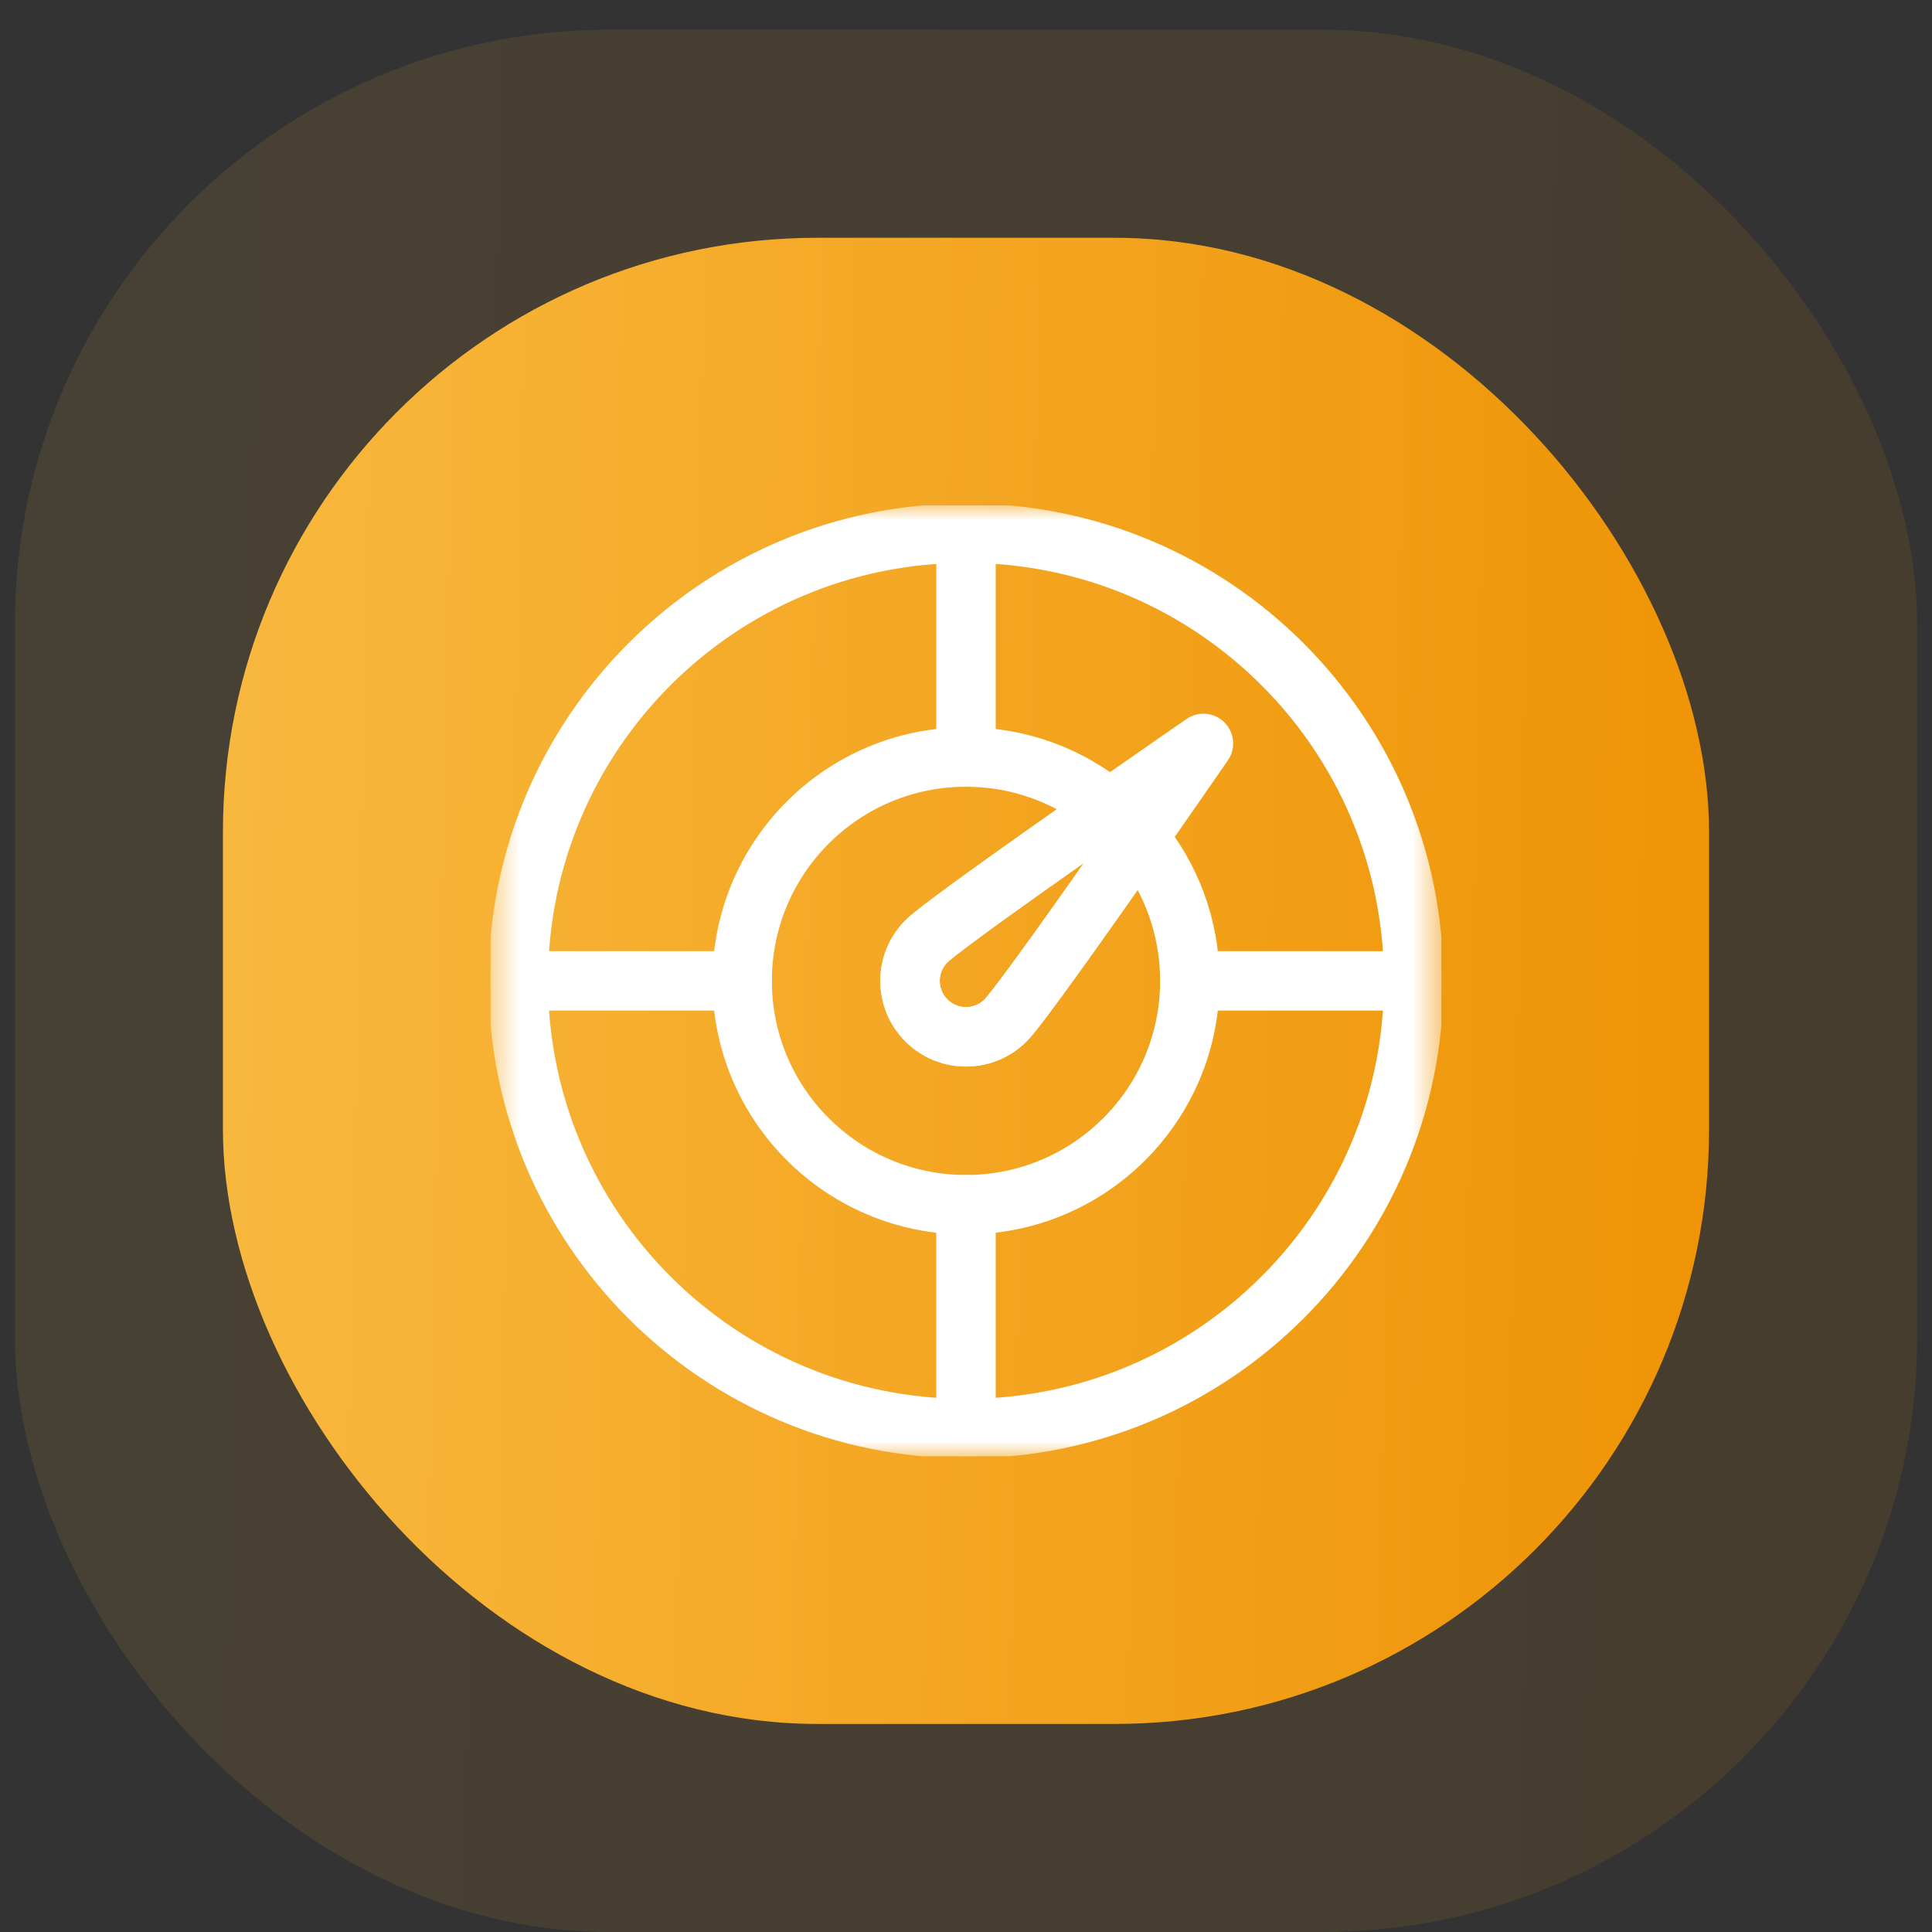 <?xml version="1.0" encoding="UTF-8"?>
<svg xmlns="http://www.w3.org/2000/svg" width="65" height="65" viewBox="0 0 65 65" fill="none">
  <rect x="0" y="0" width="65" height="65" fill="#333333" stroke="none"/>
  <g clip-path="url(#clip0_7234_18974)">
    <rect opacity="0.1" x="0.5" y="1" width="64" height="64" rx="20" fill="url(#paint0_linear_7234_18974)"></rect>
    <rect x="7.5" y="8" width="50" height="50" rx="20" fill="url(#paint1_linear_7234_18974)"></rect>
    <g clip-path="url(#clip1_7234_18974)">
      <mask id="mask0_7234_18974" style="mask-type:luminance" maskUnits="userSpaceOnUse" x="16" y="17" width="33" height="32">
        <path d="M47.5 48V18H17.5V48H47.5Z" fill="white" stroke="white" stroke-width="2"></path>
      </mask>
      <g mask="url(#mask0_7234_18974)">
        <path d="M47.562 33C47.562 41.319 40.819 48.062 32.5 48.062C24.181 48.062 17.438 41.319 17.438 33C17.438 24.681 24.181 17.938 32.5 17.938C40.819 17.938 47.562 24.681 47.562 33Z" stroke="white" stroke-width="2" stroke-miterlimit="10" stroke-linecap="round" stroke-linejoin="round"></path>
        <path d="M40.031 33C40.031 37.159 36.659 40.531 32.5 40.531C28.341 40.531 24.969 37.159 24.969 33C24.969 28.841 28.341 25.469 32.5 25.469C34.333 25.469 36.013 26.124 37.319 27.212C34.792 28.979 31.604 31.233 31.169 31.669C30.433 32.404 30.433 33.596 31.169 34.331C31.904 35.067 33.096 35.067 33.831 34.331C34.267 33.896 36.521 30.708 38.288 28.181C39.376 29.487 40.031 31.167 40.031 33Z" stroke="white" stroke-width="2" stroke-miterlimit="10" stroke-linecap="round" stroke-linejoin="round"></path>
        <path d="M40.488 25.012C40.488 25.012 39.503 26.439 38.288 28.181C36.521 30.708 34.267 33.896 33.831 34.331C33.096 35.067 31.904 35.067 31.169 34.331C30.433 33.596 30.433 32.404 31.169 31.669C31.604 31.233 34.792 28.979 37.319 27.213C39.061 25.997 40.488 25.012 40.488 25.012Z" stroke="white" stroke-width="2" stroke-miterlimit="10" stroke-linecap="round" stroke-linejoin="round"></path>
        <path d="M32.5 17.938V25.469" stroke="white" stroke-width="2" stroke-miterlimit="10" stroke-linecap="round" stroke-linejoin="round"></path>
        <path d="M32.5 40.531V48.062" stroke="white" stroke-width="2" stroke-miterlimit="10" stroke-linecap="round" stroke-linejoin="round"></path>
        <path d="M17.438 33H24.969" stroke="white" stroke-width="2" stroke-miterlimit="10" stroke-linecap="round" stroke-linejoin="round"></path>
        <path d="M40.031 33H47.562" stroke="white" stroke-width="2" stroke-miterlimit="10" stroke-linecap="round" stroke-linejoin="round"></path>
      </g>
    </g>
  </g>
  <defs>
    <linearGradient id="paint0_linear_7234_18974" x1="-3.483" y1="36.104" x2="67.644" y2="37.572" gradientUnits="userSpaceOnUse">
      <stop stop-color="#F9BA41"></stop>
      <stop offset="1" stop-color="#EE9203"></stop>
    </linearGradient>
    <linearGradient id="paint1_linear_7234_18974" x1="4.388" y1="35.425" x2="59.957" y2="36.572" gradientUnits="userSpaceOnUse">
      <stop stop-color="#F9BA41"></stop>
      <stop offset="1" stop-color="#EE9203"></stop>
    </linearGradient>
    <clipPath id="clip0_7234_18974">
      <rect width="64" height="65" fill="white" transform="translate(0.5)"></rect>
    </clipPath>
    <clipPath id="clip1_7234_18974">
      <rect width="32" height="32" fill="white" transform="translate(16.5 17)"></rect>
    </clipPath>
  </defs>
</svg>
